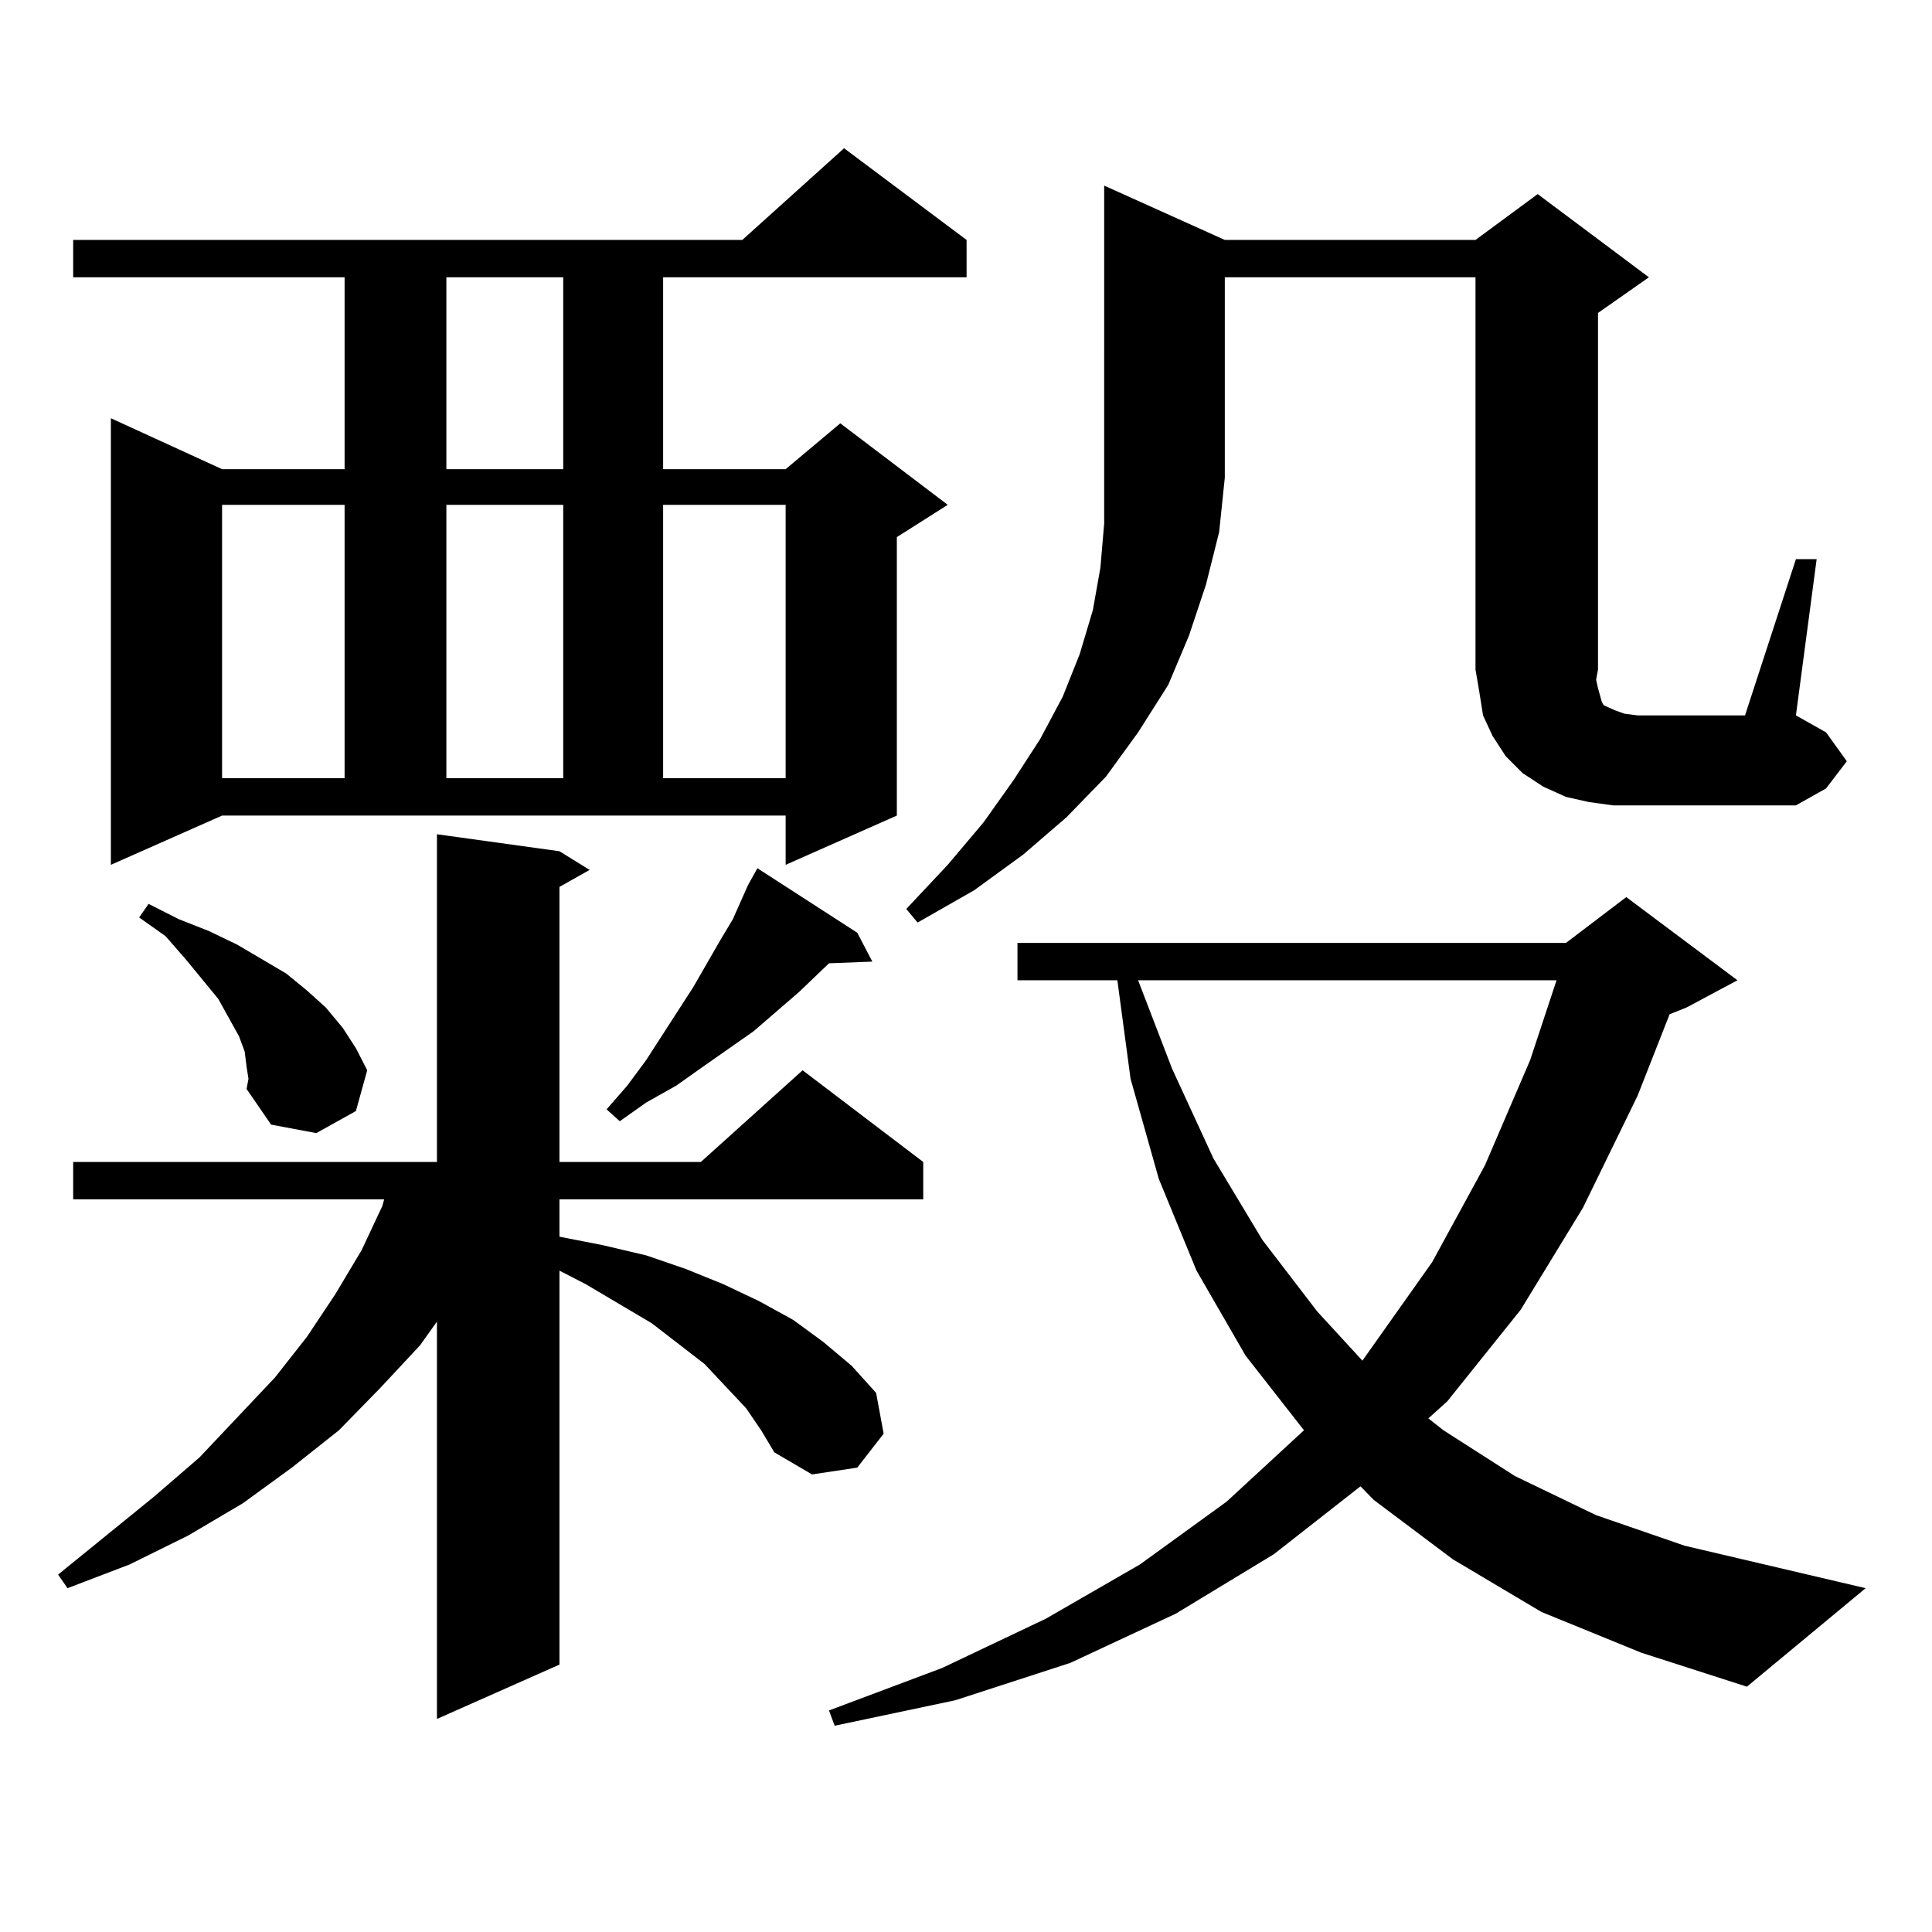 <?xml version="1.0" encoding="utf-8"?>
<!-- Generator: Adobe Illustrator 16.0.0, SVG Export Plug-In . SVG Version: 6.00 Build 0)  -->
<!DOCTYPE svg PUBLIC "-//W3C//DTD SVG 1.1//EN" "http://www.w3.org/Graphics/SVG/1.1/DTD/svg11.dtd">
<svg version="1.1" id="图层_1" xmlns="http://www.w3.org/2000/svg" xmlns:xlink="http://www.w3.org/1999/xlink" x="0px" y="0px"
	 width="1000px" height="1000px" viewBox="0 0 1000 1000" enable-background="new 0 0 1000 1000" xml:space="preserve">
<path d="M386.161,728.879l-21.463-22.852l-27.316-21.094l-34.146-20.215l-13.658-7.031v203.906l-63.413,28.125V684.055l-8.78,12.305
	l-20.487,21.973l-21.463,21.973l-24.39,19.336l-25.365,18.457l-28.292,16.699l-30.243,14.941L34.95,822.043l-4.878-7.031
	l49.755-40.43l23.414-20.215l39.023-41.309l16.585-21.094l14.634-21.973l13.658-22.852l10.731-22.852l0.976-3.516H37.877v-19.336
	h188.288V431.809l63.413,8.789l15.609,9.668l-15.609,8.789v142.383h73.169l52.682-47.461l62.438,47.461v19.336H289.578v19.336
	l22.438,4.395l22.438,5.273l20.487,7.031l19.512,7.91l18.536,8.789l17.561,9.668l15.609,11.426l14.634,12.305l12.683,14.063
	l3.902,21.094l-13.658,17.578l-23.414,3.516l-19.512-11.426l-6.829-11.426L386.161,728.879z M57.389,447.629V216.477l57.56,26.367
	h63.413v-99.316H37.877v-19.336H384.21l52.682-47.461l63.413,47.461v19.336H343.235v99.316h63.413l28.292-23.73l55.608,42.188
	L464.208,278v144.141l-57.56,25.488v-25.488h-291.7L57.389,447.629z M127.631,552.219l-0.976-7.91l-2.927-7.91l-4.878-8.789
	l-5.854-10.547l-16.585-20.215l-10.731-12.305l-13.658-9.668l4.878-7.031l15.609,7.91l15.609,6.152l14.634,7.031l25.365,14.941
	l10.731,8.789l9.756,8.789l8.78,10.547l6.829,10.547l5.854,11.426l-5.854,21.094l-20.487,11.426l-23.414-4.395l-12.683-18.457
	l0.976-5.273L127.631,552.219z M114.948,261.301v141.504h63.413V261.301H114.948z M231.043,143.527v99.316h60.486v-99.316H231.043z
	 M231.043,261.301v141.504h60.486V261.301H231.043z M443.721,482.785l7.805,14.941l-22.438,0.879l-15.609,14.941l-23.414,20.215
	l-26.341,18.457l-13.658,9.668l-15.609,8.789l-13.658,9.668l-6.829-6.152l10.731-12.305l9.756-13.184l24.39-37.793l13.658-23.73
	l6.829-11.426l7.805-17.578l4.878-8.789L443.721,482.785z M343.235,261.301v141.504h63.413V261.301H343.235z M797.858,834.348
	l-45.853-27.246l-40.975-30.762l-6.829-7.031l-44.877,35.156l-50.73,30.762l-54.633,25.488l-59.511,19.336l-62.438,13.184
	l-2.927-7.91l58.535-21.973l53.657-25.488l48.779-28.125l44.877-32.52l39.999-36.914l-30.243-38.672l-25.365-43.945l-19.512-47.461
	l-14.634-51.855l-6.829-50.977h-51.706v-19.336h283.896l31.219-23.73l57.56,43.066l-26.341,14.063l-8.78,3.516l-16.585,42.188
	l-28.292,58.008l-32.194,52.734l-38.048,47.461l-9.756,8.789l7.805,6.152l37.072,23.73l41.95,20.215l45.853,15.82l93.656,21.973
	l-61.462,50.977l-54.633-17.578L797.858,834.348z M633.96,124.191h129.753l32.194-23.73l57.56,43.066l-26.341,18.457v184.57
	l-0.976,5.273l0.976,4.395l0.976,3.516l0.976,3.516l0.976,1.758l1.951,0.879l3.902,1.758l4.878,1.758l6.829,0.879h55.608
	l26.341-80.859h10.731l-10.731,80.859l15.609,8.789l10.731,14.941l-10.731,14.063l-15.609,8.789h-81.949h-12.683l-12.683-1.758
	l-11.707-2.637l-11.707-5.273l-10.731-7.031l-8.78-8.789l-6.829-10.547l-4.878-10.547l-1.951-12.305l-1.951-11.426V143.527H633.96
	v103.711l-2.927,28.125l-6.829,27.246l-8.78,26.367l-10.731,25.488l-15.609,24.609l-16.585,22.852l-20.487,21.094l-22.438,19.336
	l-25.365,18.457l-29.268,16.699l-5.854-7.031l21.463-22.852l18.536-21.973l15.609-21.973l13.658-21.094l11.707-21.973l8.78-21.973
	l6.829-22.852l3.902-21.973l1.951-22.852V96.066L633.96,124.191z M589.083,507.395l17.561,45.703l21.463,46.582l25.365,42.188
	l28.292,36.914l23.414,25.488l36.097-50.977l27.316-50.098l23.414-54.492l13.658-41.309H589.083z"/>
</svg>
